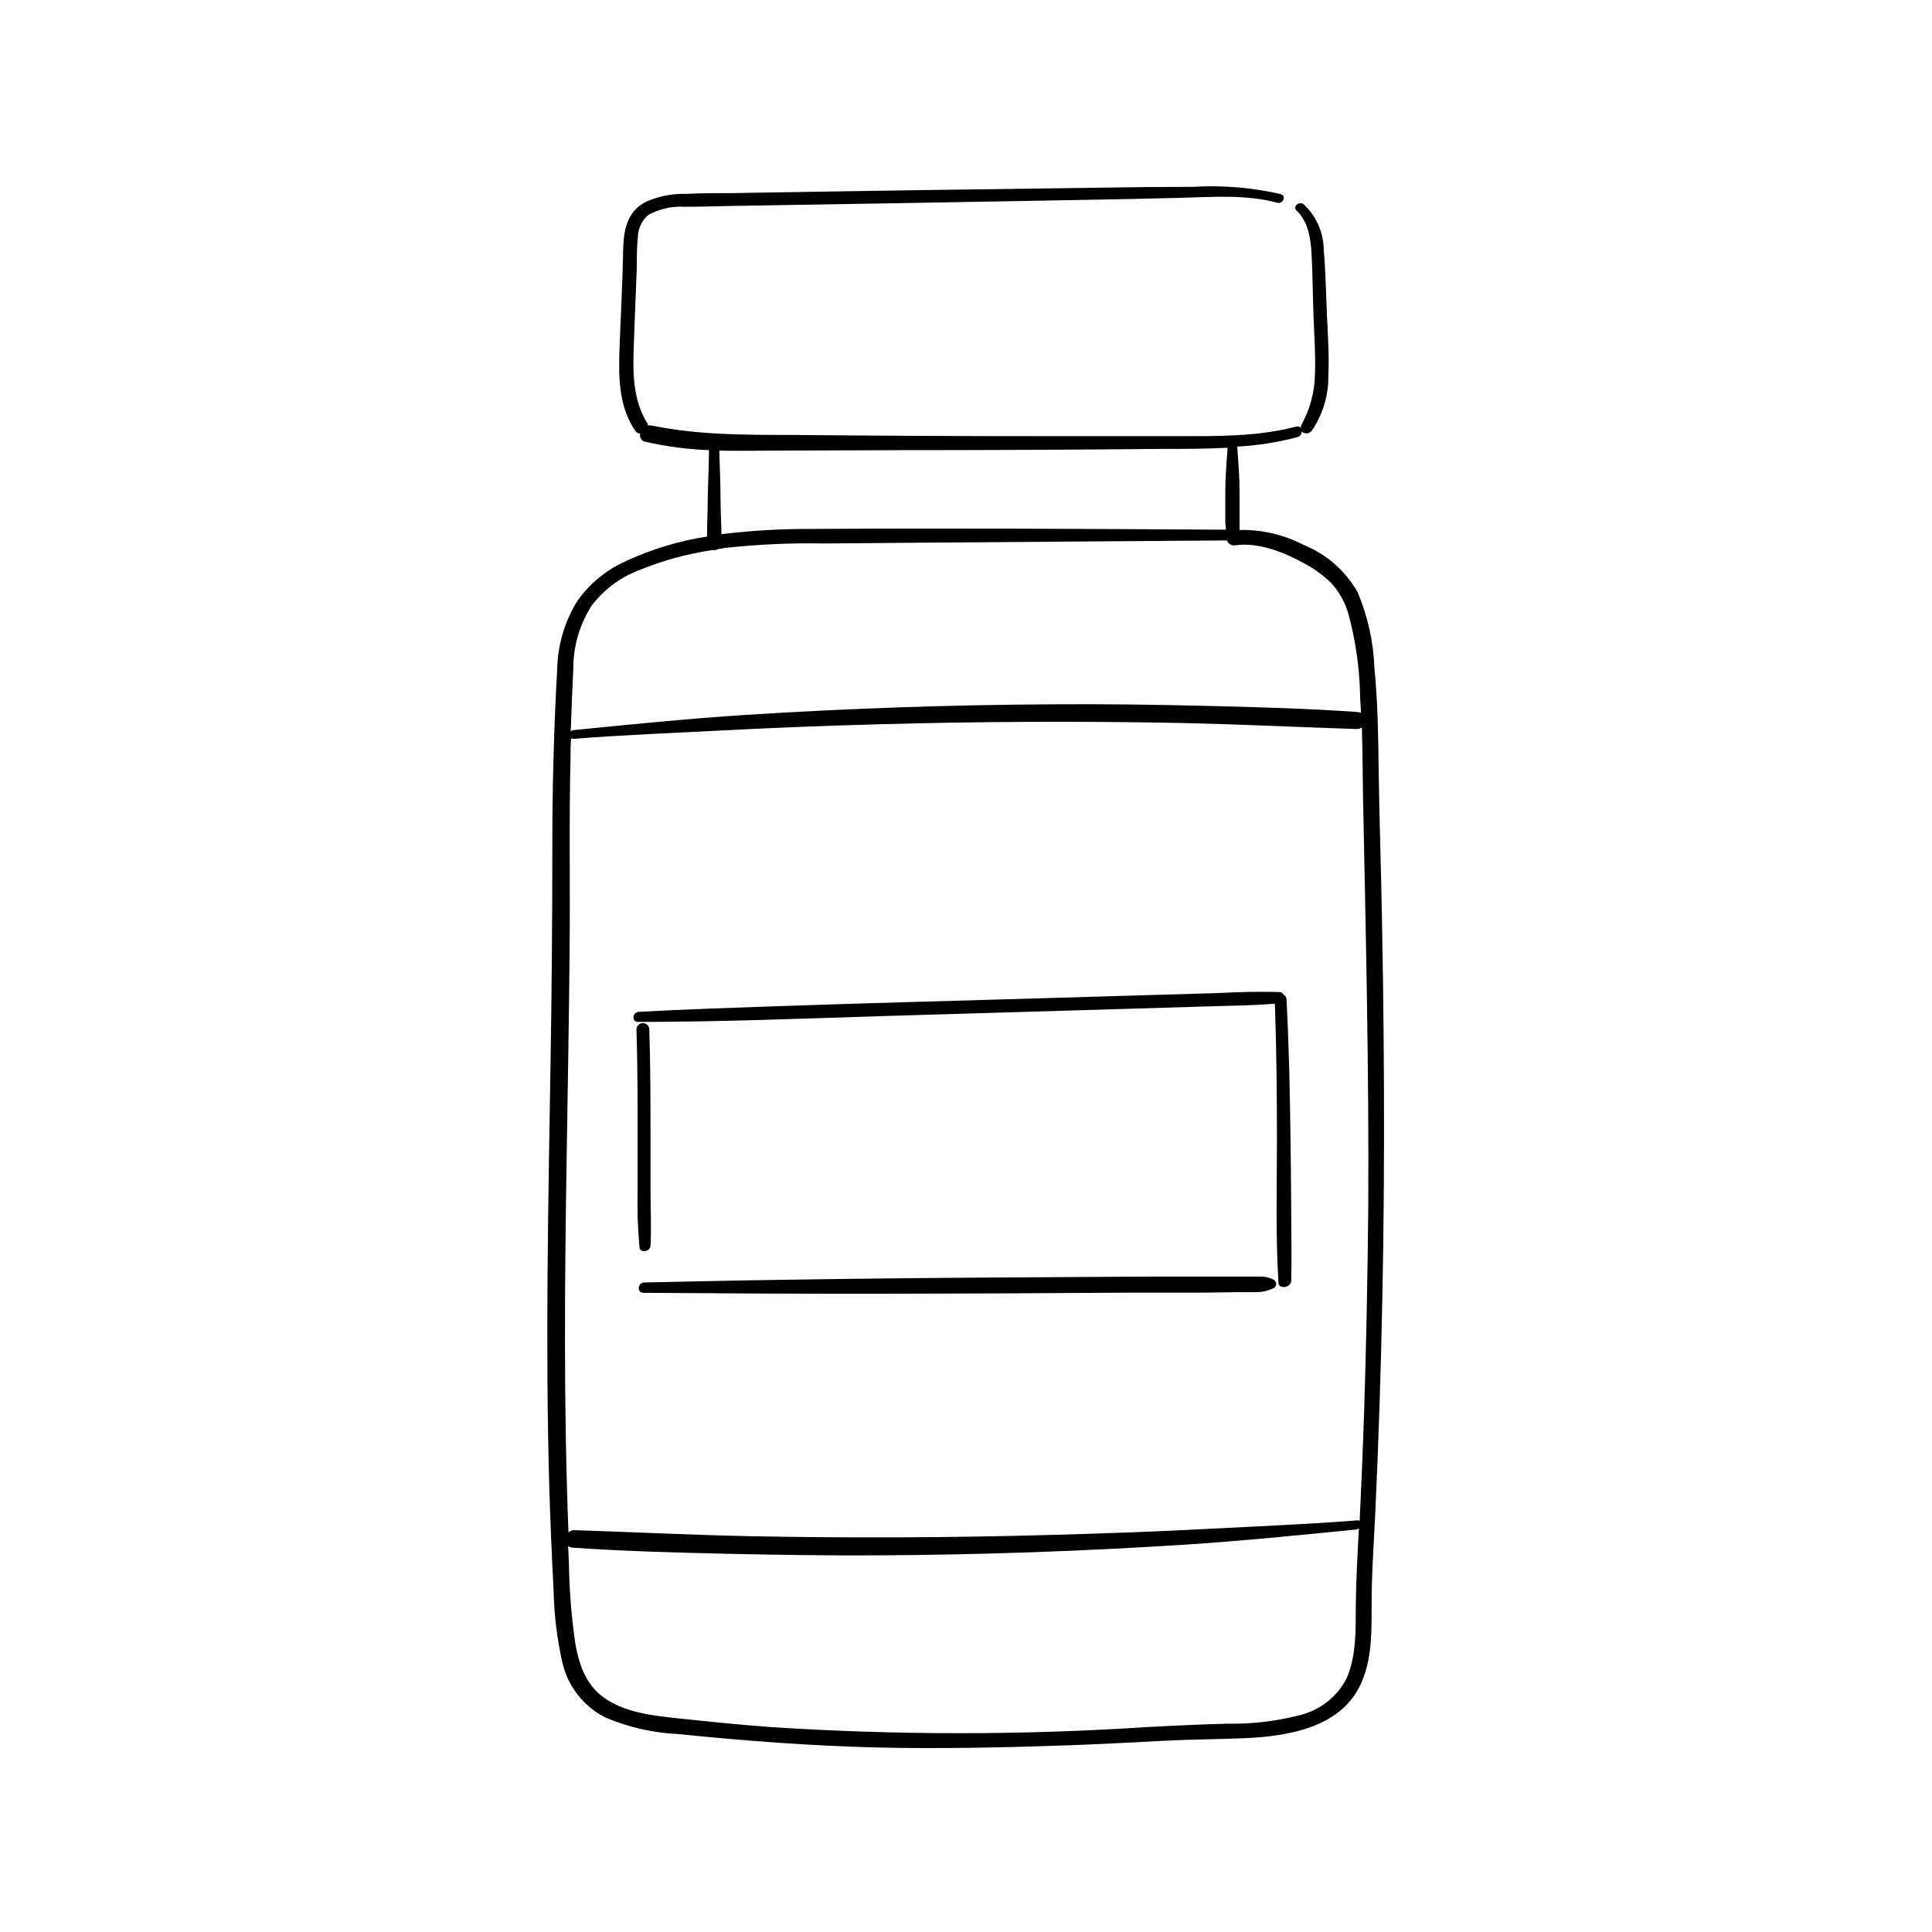 <?xml version="1.0" encoding="UTF-8"?>
<!-- Uploaded to: SVG Repo, www.svgrepo.com, Generator: SVG Repo Mixer Tools -->
<svg fill="#000000" width="800px" height="800px" version="1.1" viewBox="144 144 512 512" xmlns="http://www.w3.org/2000/svg">
 <g>
  <path d="m510 376.47c-0.227-9.344-0.504-18.715-0.629-28.062-0.125-9.344-0.25-18.34-1.133-27.484v0.004c-0.27-6.883-1.781-13.656-4.457-20-3.258-5.727-8.367-10.168-14.488-12.598-5.188-2.676-10.965-4.008-16.801-3.879v-0.379-1.738-3.125-5.039c0-3.93-0.328-7.785-0.605-11.688v-0.125 0.004c5.394-0.301 10.746-1.145 15.973-2.519 0.668-0.18 1.117-0.797 1.082-1.488 0.379 0.363 0.898 0.543 1.418 0.492 0.523-0.047 0.996-0.32 1.305-0.742 2.894-4.262 4.418-9.309 4.356-14.461 0.277-5.492-0.152-11.008-0.379-16.5-0.227-5.492-0.352-11.336-0.832-16.953h0.004c-0.062-4.582-1.992-8.938-5.34-12.066-1.133-0.934-3.023 0.629-1.863 1.688 3.176 2.996 3.754 7.559 3.981 11.664 0.277 5.414 0.301 10.832 0.504 16.273s0.578 10.254 0.379 15.367h-0.004c-0.051 4.652-1.254 9.223-3.5 13.301-0.18 0.293-0.258 0.637-0.227 0.98-0.336-0.34-0.832-0.465-1.285-0.328-10.43 2.719-21.336 2.519-32.043 2.519h-33.883c-22.688 0-45.359-0.109-68.016-0.328-12.344 0-24.812 0-36.953-2.519v0.004c-0.289-0.066-0.59-0.066-0.879 0 0.02-0.125 0.02-0.254 0-0.379-3.652-5.668-3.981-12.316-3.777-18.895 0.227-7.559 0.578-15.113 0.855-22.672 0-2.746 0-5.543 0.301-8.289v0.004c0.109-2.137 1.094-4.133 2.719-5.519 2.922-1.641 6.254-2.402 9.598-2.191 3.805 0 7.559-0.125 11.387-0.203 31.234-0.504 62.48-1.043 93.734-1.613 8.715-0.152 17.457-0.328 26.172-0.555 8.715-0.227 17.457-0.957 25.844 1.309 1.461 0.402 2.519-1.863 0.832-2.316l0.004 0.004c-7.57-1.73-15.348-2.375-23.102-1.914-8.211 0-16.426 0.074-24.637 0.227l-48.668 0.656c-16.449 0.227-32.746 0.527-49.297 0.781-4.004 0-8.012 0-11.992 0.203v-0.004c-3.57-0.09-7.113 0.613-10.379 2.066-5.188 2.519-6.07 7.785-6.144 13.074-0.152 8.641-0.656 17.281-0.957 25.922-0.277 7.43-0.227 15.469 4.231 21.789 0.293 0.41 0.758 0.664 1.262 0.68-0.137 0.473-0.062 0.98 0.203 1.398 0.266 0.414 0.695 0.695 1.18 0.77 5.527 1.266 11.164 2.008 16.828 2.215 0 4.41-0.277 8.816-0.328 13.25 0 3.199-0.203 6.422-0.176 9.648-7.551 1.164-14.898 3.406-21.812 6.652-5.062 2.301-9.414 5.922-12.598 10.477-3.297 5.332-5.121 11.441-5.289 17.711-0.934 16.324-1.336 32.621-1.309 48.969 0 18.742-0.176 37.484-0.48 56.227-0.605 37.258-1.387 74.539-0.328 111.8 0.277 9.094 0.656 18.211 1.133 27.305 0.133 6.527 0.93 13.027 2.371 19.395 1.477 6.258 5.644 11.543 11.383 14.438 6.148 2.602 12.707 4.086 19.375 4.383 17.457 1.789 34.938 3.125 52.473 3.551 17.027 0.402 34.059 0 51.086-0.578 8.465-0.328 16.902-0.754 25.367-1.211 6.953-0.352 13.906-0.379 20.859-0.656 11.965-0.504 26.676-2.898 31.539-15.617 2.519-6.297 2.316-13.352 2.344-19.977 0-8.16 0.605-16.273 0.984-24.41 0.855-18.559 1.469-37.148 1.84-55.773 0.773-37.453 0.52-74.938-0.312-112.4zm-175.05-99.902c0-4.383-0.203-8.766-0.328-13.148 4.535 0.125 9.094 0 13.629 0l34.535-0.125c22.906 0 45.805-0.109 68.695-0.328 5.918 0 11.891 0 17.836-0.301v-0.004c-0.012 0.094-0.012 0.184 0 0.277-0.301 3.828-0.578 7.559-0.605 11.438v4.684 3.074c0.02 0.75 0.078 1.496 0.176 2.242-36.625-0.227-73.23-0.43-109.83-0.203-7.973-0.039-15.938 0.422-23.855 1.387-0.074-3.047-0.227-6.098-0.25-8.992zm-34.211 28.012c3.191-4.223 7.492-7.477 12.422-9.398 6.312-2.598 12.918-4.418 19.672-5.414 0.477 0.102 0.969 0.02 1.387-0.227l2.293-0.379c8.617-0.918 17.281-1.297 25.945-1.133l27.859-0.227 54.41-0.402 24.434-0.176h0.004c0.332 0.93 1.297 1.477 2.266 1.281 6.172-0.883 13.098 1.965 18.363 4.887 2.527 1.352 4.852 3.047 6.902 5.039 2.191 2.363 3.789 5.211 4.66 8.312 1.867 6.898 2.898 13.992 3.074 21.137 0 1.664 0.203 3.352 0.25 5.039h0.004c-0.293-0.137-0.609-0.215-0.934-0.227-13.477-0.957-27.031-1.309-40.559-1.637-13.527-0.328-27.055-0.504-40.582-0.402-26.988 0.152-53.941 1.082-80.863 2.797-15.266 0.984-30.457 2.519-45.672 4.031l0.004-0.004c-0.316 0.027-0.609 0.172-0.828 0.402 0.184-5.508 0.41-11.043 0.68-16.602-0.027-5.91 1.645-11.707 4.809-16.699zm200.14 284.17h0.004c-2.547 4.969-7.156 8.562-12.594 9.824-6.164 1.582-12.508 2.328-18.871 2.219-7.027 0.176-14.031 0.504-21.059 0.883v-0.004c-33.391 2.191-66.891 2.191-100.28 0-8.312-0.605-16.602-1.461-24.887-2.344-6.172-0.656-12.773-1.438-18.164-4.762-5.391-3.324-7.43-8.766-8.516-14.738v0.004c-0.984-6.598-1.559-13.254-1.711-19.926 0-2.066-0.176-4.133-0.25-6.195h-0.004c0.352 0.242 0.762 0.387 1.184 0.43 13.504 0.934 27.031 1.309 40.559 1.613 13.527 0.301 27.055 0.504 40.582 0.43 27.004-0.152 53.965-1.09 80.887-2.82 15.266-0.984 30.43-2.519 45.672-4.031l-0.004-0.004c0.262-0.031 0.504-0.137 0.707-0.305-0.379 6.852-0.781 13.703-0.832 20.555-0.023 6.273 0.152 13.203-2.418 19.172zm4.609-69.953c-0.301 9.145-0.68 18.262-1.133 27.406v0.832h0.004c-0.195-0.098-0.414-0.145-0.629-0.125-13.453 1.059-26.953 1.586-40.305 2.293-13.352 0.707-27.004 1.184-40.508 1.562-26.953 0.754-53.906 0.863-80.863 0.328-15.242-0.328-30.48-1.082-45.723-1.586l0.004-0.004c-0.625-0.039-1.238 0.191-1.688 0.629-1.285-33.074-1.008-66.176-0.48-99.25 0.277-18.312 0.629-36.625 0.781-54.965 0.176-17.027-0.176-34.082 0.25-51.113 0-1.738 0-3.477 0.152-5.188 0.215 0.145 0.477 0.207 0.73 0.176 13.426-1.059 26.953-1.562 40.305-2.266 13.352-0.707 27.031-1.211 40.531-1.586 26.953-0.754 53.906-0.863 80.863-0.328 15.242 0.352 30.457 1.082 45.695 1.586 0.512 0.02 1.02-0.133 1.438-0.43 0.176 6.07 0.203 12.141 0.301 18.211 0.73 36.426 1.613 72.852 1.387 109.28-0.168 18.188-0.539 36.367-1.109 54.539z"/>
  <path d="m316.39 474.16c0.277-4.836 0-9.699 0-14.535v-14.207c0-9.598 0-19.172-0.328-28.766v-0.004c-0.102-0.859-0.832-1.504-1.699-1.504-0.867 0-1.594 0.645-1.699 1.504 0.328 9.672 0.301 19.348 0.301 29.043v14.535 0.004c-0.098 4.766 0.07 9.535 0.504 14.281 0.125 1.715 2.848 1.184 2.922-0.352z"/>
  <path d="m486 446.1c-0.152-12.418-0.402-24.863-1.059-37.281-0.02-0.508-0.309-0.969-0.758-1.211-0.219-0.473-0.715-0.754-1.234-0.703-5.492-0.176-10.984 0-16.473 0.277l-16.473 0.48-33.227 0.984c-22.066 0.656-44.133 1.211-66.199 1.988-12.418 0.43-24.836 0.832-37.23 1.512-1.715 0-2.09 2.672-0.227 2.672 22.066 0 44.133-0.906 66.176-1.586l66.176-1.965 18.312-0.555c6.019-0.176 12.066-0.227 18.062-0.73 0.453 12.141 0.555 24.285 0.555 36.426s-0.379 25.039 0.402 37.484c0 1.891 3.324 1.359 3.375-0.402 0.176-6.273 0-12.594 0-18.844-0.004-6.254-0.105-12.352-0.18-18.547z"/>
  <path d="m481.52 483.13c-1.031-0.531-2.168-0.812-3.324-0.832h-28.766l-32.746 0.203c-21.664 0.102-43.32 0.32-64.965 0.656-12.316 0.152-24.637 0.48-36.953 0.707-1.762 0-2.117 2.719-0.203 2.746 21.738 0.152 43.48 0.301 65.219 0.25 21.738-0.051 43.301-0.152 64.941-0.301h18.312l9.168-0.125h4.559l-0.004-0.008c1.52 0.035 3.027-0.273 4.41-0.906 0.531-0.105 0.938-0.535 1.016-1.07 0.082-0.539-0.188-1.066-0.664-1.32z"/>
 </g>
</svg>